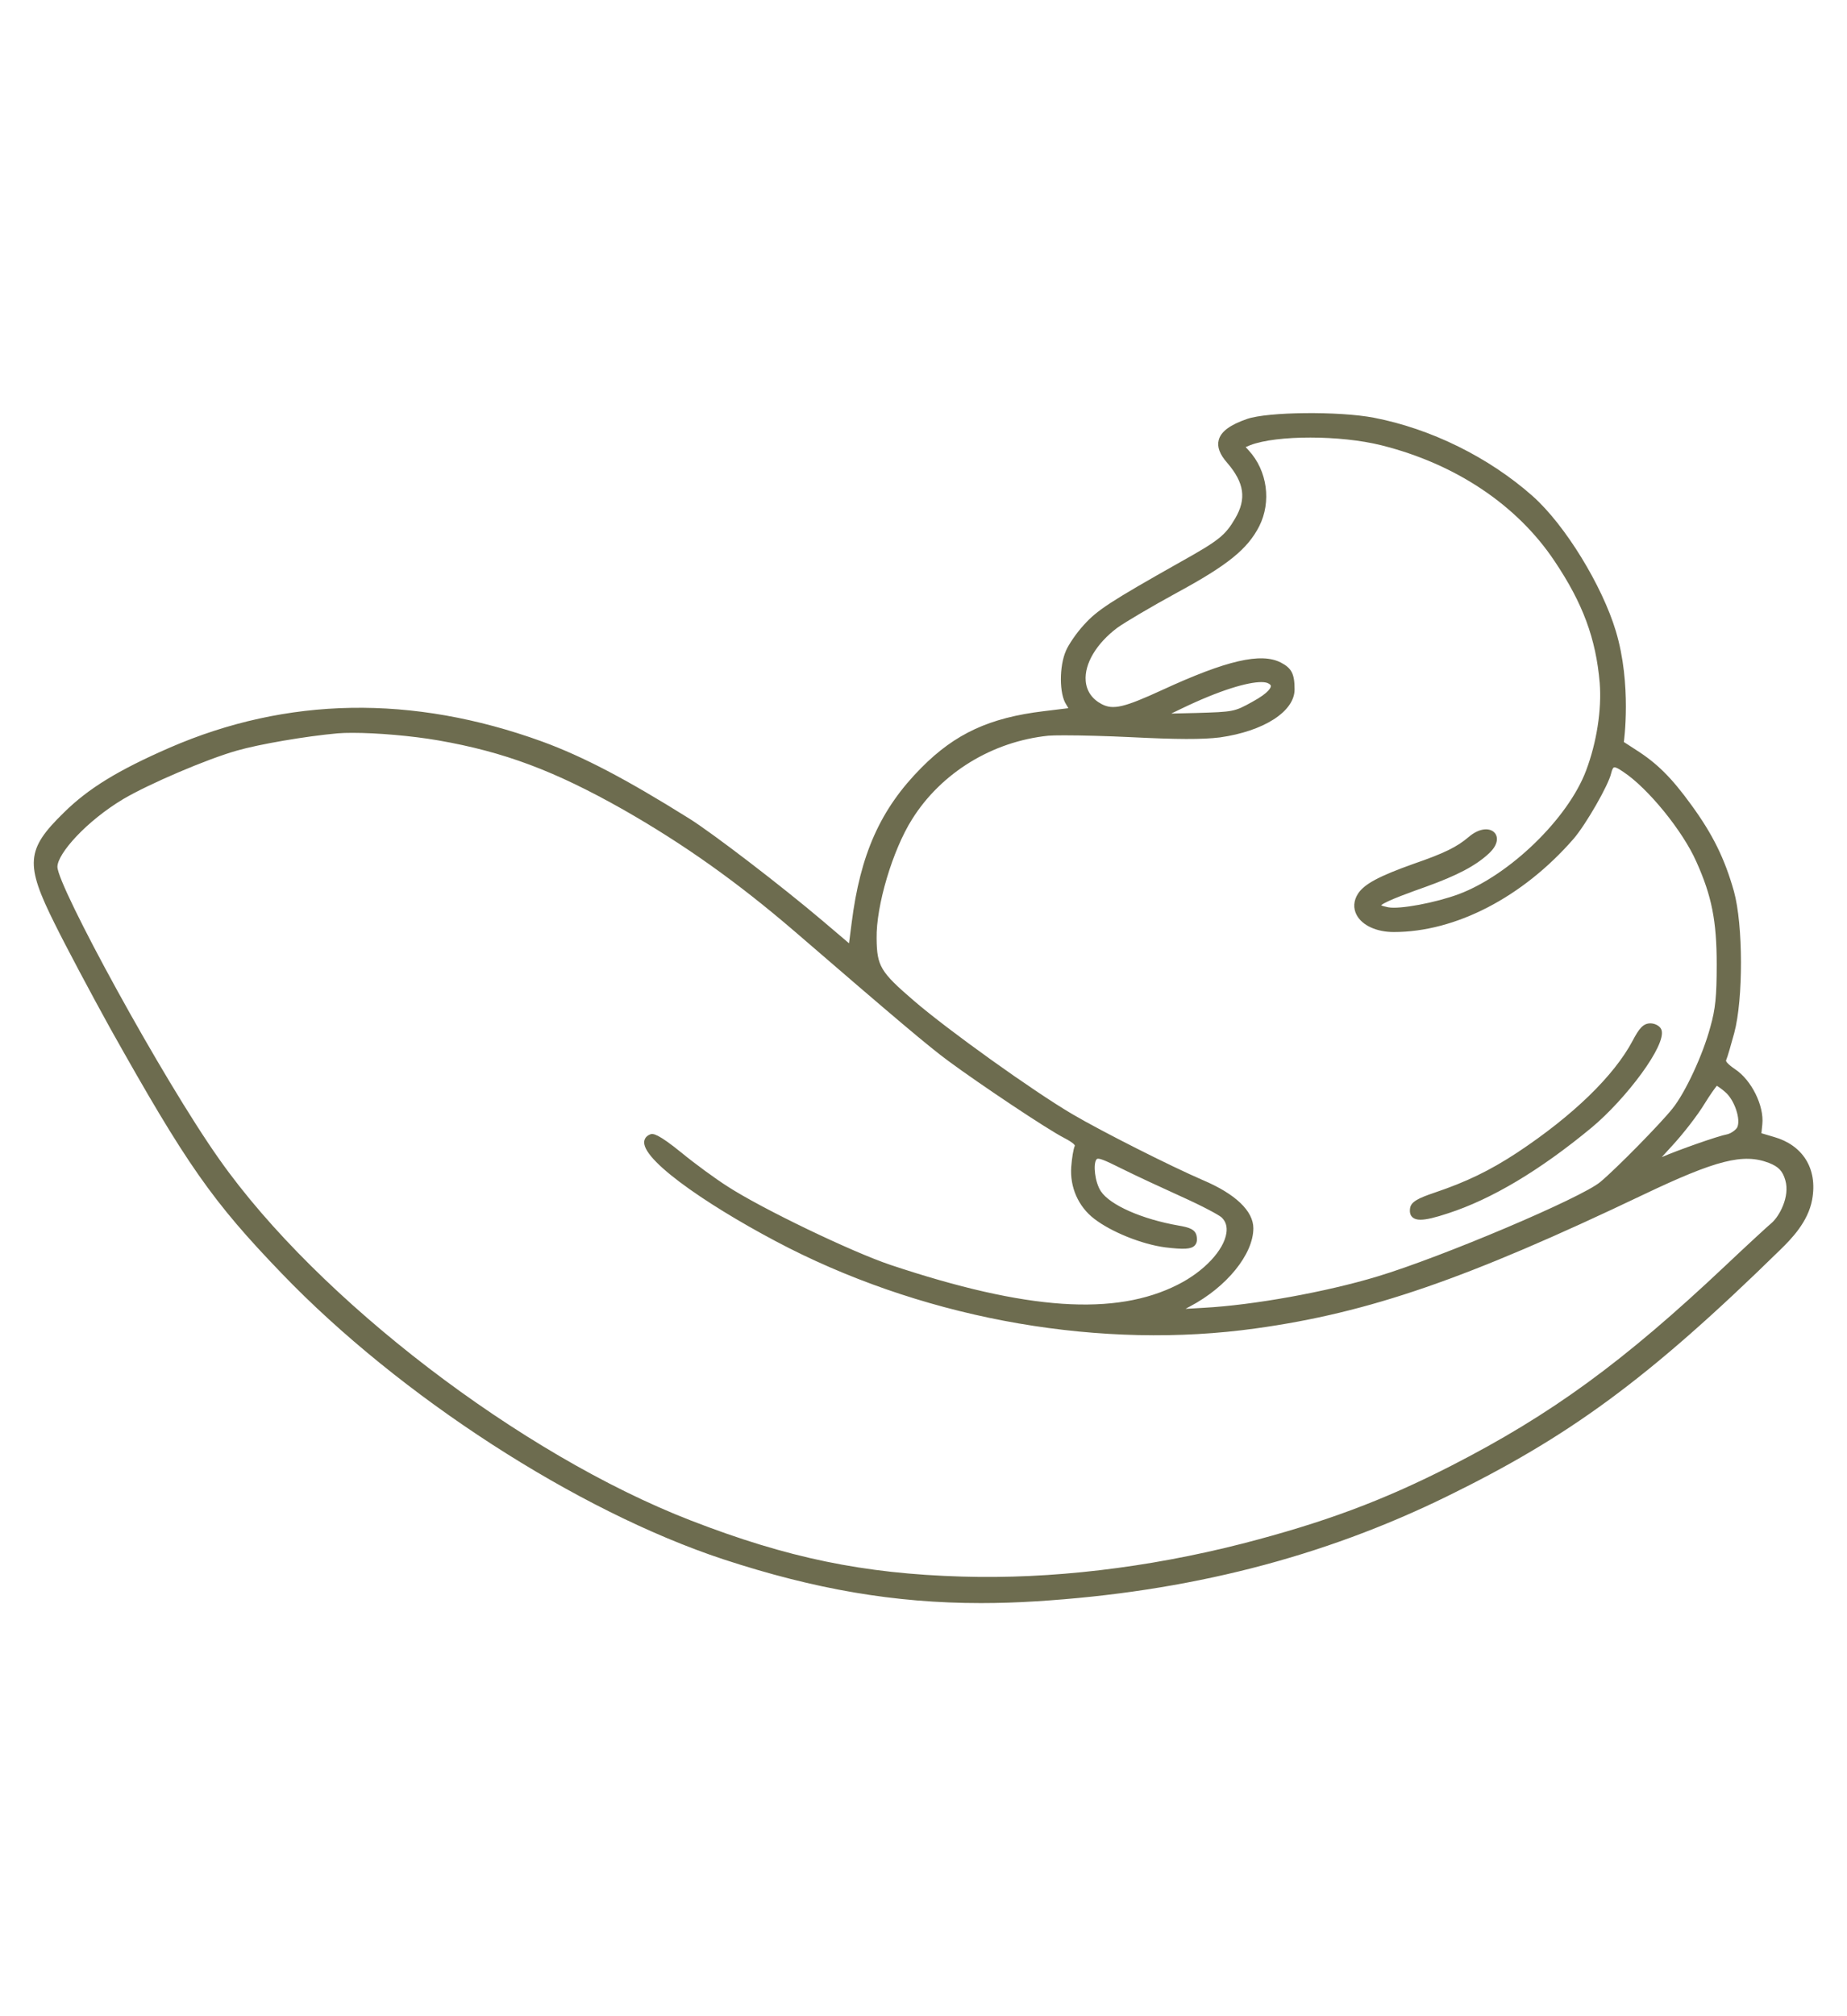 <svg xmlns="http://www.w3.org/2000/svg" fill="none" viewBox="0 0 44 48" height="48" width="44">
<path fill="#6D6C4F" d="M42.262 27.068L41.961 26.979L41.983 26.763C42.027 26.324 41.724 25.713 41.335 25.456C41.129 25.314 41.112 25.261 41.12 25.242C41.153 25.168 41.243 24.854 41.314 24.592C41.531 23.782 41.527 22.019 41.307 21.222C41.086 20.439 40.801 19.862 40.292 19.164C39.82 18.513 39.473 18.169 38.968 17.849L38.684 17.665C38.684 17.665 38.877 16.301 38.493 15.024C38.17 13.95 37.293 12.507 36.514 11.813C35.471 10.888 34.09 10.207 32.726 9.944C31.894 9.786 30.202 9.803 29.708 9.974C29.301 10.115 29.086 10.274 29.033 10.476C28.99 10.638 29.056 10.817 29.236 11.02C29.643 11.494 29.698 11.876 29.425 12.342C29.187 12.749 29.039 12.867 28.104 13.389C26.456 14.318 26.136 14.526 25.821 14.877C25.637 15.075 25.451 15.356 25.394 15.492C25.23 15.865 25.233 16.524 25.4 16.773C25.424 16.81 25.44 16.839 25.45 16.86C25.329 16.873 25.085 16.904 24.868 16.931C23.575 17.086 22.756 17.464 21.949 18.278C20.976 19.258 20.494 20.331 20.287 21.982L20.226 22.457L19.589 21.916C18.616 21.092 16.989 19.845 16.422 19.489C14.907 18.542 13.889 18.01 12.907 17.651C9.823 16.535 6.84 16.586 4.042 17.8C2.81 18.337 2.101 18.772 1.516 19.351C0.621 20.224 0.594 20.571 1.305 21.994C1.572 22.534 2.165 23.649 2.626 24.482C4.445 27.726 5.056 28.599 6.714 30.32C9.522 33.24 13.749 35.974 17.233 37.123C19.41 37.837 21.31 38.165 23.369 38.165C23.797 38.165 24.232 38.151 24.676 38.123C28.299 37.898 31.508 37.078 34.484 35.618C37.346 34.215 39.227 32.87 42.418 29.746C42.668 29.501 43.071 29.095 43.169 28.564C43.309 27.805 42.929 27.258 42.262 27.068ZM28.134 16.876C29.074 16.422 29.727 16.239 30.046 16.239C30.129 16.239 30.19 16.252 30.226 16.276L30.229 16.277C30.276 16.305 30.276 16.327 30.275 16.335C30.275 16.358 30.251 16.482 29.831 16.71C29.405 16.946 29.388 16.947 28.495 16.974L27.902 16.988L28.134 16.876ZM29.06 17.556C30.108 17.408 30.84 16.938 30.84 16.413C30.84 16.044 30.77 15.907 30.514 15.774C30.04 15.53 29.221 15.72 27.688 16.426C26.776 16.845 26.52 16.904 26.248 16.765C26.017 16.644 25.884 16.453 25.864 16.211C25.83 15.805 26.118 15.321 26.615 14.947C26.792 14.818 27.43 14.442 28.038 14.11C29.242 13.458 29.718 13.074 29.997 12.53C30.293 11.946 30.19 11.203 29.748 10.724L29.675 10.644L29.784 10.598C30.415 10.356 31.933 10.357 32.907 10.601C34.675 11.043 36.141 12.022 37.033 13.358C37.707 14.361 38.018 15.201 38.109 16.257C38.159 16.895 38.037 17.676 37.784 18.346C37.356 19.484 35.968 20.831 34.752 21.287C34.193 21.494 33.344 21.652 33.07 21.6C32.971 21.58 32.923 21.564 32.901 21.552C33.018 21.447 33.679 21.214 33.972 21.11C34.722 20.839 35.156 20.61 35.47 20.318C35.701 20.102 35.688 19.919 35.606 19.827C35.499 19.706 35.253 19.701 34.99 19.924C34.709 20.165 34.404 20.314 33.679 20.564C32.852 20.859 32.505 21.044 32.353 21.273C32.244 21.441 32.232 21.623 32.32 21.786C32.455 22.034 32.794 22.189 33.205 22.189C34.674 22.189 36.273 21.361 37.482 19.975C37.778 19.635 38.324 18.682 38.382 18.408C38.408 18.3 38.434 18.276 38.446 18.271C38.465 18.262 38.516 18.268 38.668 18.374C39.255 18.76 40.086 19.779 40.41 20.512C40.778 21.329 40.896 21.924 40.896 22.96C40.896 23.722 40.865 24.028 40.744 24.451C40.57 25.104 40.15 26.01 39.844 26.39C39.562 26.747 38.483 27.843 38.121 28.141C37.668 28.52 34.349 29.926 32.82 30.387C31.599 30.757 29.857 31.072 28.675 31.135L28.242 31.16L28.354 31.099C29.225 30.639 29.858 29.857 29.858 29.241C29.858 28.831 29.431 28.424 28.657 28.096C27.875 27.758 26.248 26.937 25.55 26.527C24.628 25.987 22.576 24.52 21.764 23.819C20.972 23.138 20.89 23 20.883 22.342C20.869 21.564 21.264 20.238 21.728 19.504C22.422 18.397 23.636 17.654 24.973 17.515C25.047 17.509 25.18 17.506 25.354 17.506C25.755 17.506 26.367 17.522 26.942 17.55C28.046 17.605 28.64 17.607 29.06 17.556ZM41.383 26.844C41.343 26.908 41.236 26.981 41.156 27.002C40.919 27.046 39.978 27.379 39.587 27.548L39.831 27.281C40.099 26.992 40.446 26.543 40.604 26.281C40.746 26.052 40.853 25.904 40.9 25.849C40.941 25.874 41.017 25.927 41.095 25.995L41.096 25.996C41.321 26.184 41.477 26.656 41.383 26.844ZM25.605 27.279C25.569 27.351 25.534 27.587 25.52 27.775C25.483 28.262 25.688 28.725 26.067 29.016C26.476 29.331 27.202 29.623 27.758 29.696C28.204 29.75 28.375 29.74 28.46 29.653C28.521 29.59 28.518 29.506 28.51 29.45C28.488 29.263 28.325 29.221 28.08 29.178C27.206 29.026 26.443 28.69 26.225 28.36C26.08 28.142 26.037 27.703 26.122 27.601C26.159 27.557 26.283 27.602 26.724 27.823C27.056 27.989 27.679 28.277 28.151 28.491C28.655 28.718 29.036 28.924 29.101 28.983C29.199 29.075 29.238 29.199 29.216 29.352C29.157 29.764 28.683 30.269 28.064 30.581C26.573 31.34 24.461 31.197 21.214 30.114C20.284 29.802 18.145 28.773 17.334 28.247C17.047 28.065 16.556 27.706 16.239 27.446C15.676 26.988 15.556 26.979 15.489 27.006C15.37 27.053 15.348 27.14 15.346 27.189C15.322 27.676 17.102 28.851 18.788 29.71C22.209 31.439 26.268 32.136 29.923 31.625C32.617 31.251 34.945 30.447 39.15 28.441C40.888 27.613 41.531 27.452 42.139 27.685C42.371 27.775 42.468 27.88 42.531 28.099C42.645 28.495 42.382 28.959 42.211 29.109C42.121 29.184 41.617 29.647 41.106 30.13C38.67 32.426 36.959 33.674 34.569 34.897C32.943 35.727 31.548 36.246 29.594 36.75C27.336 37.326 25.029 37.598 22.919 37.534C20.568 37.465 18.757 37.09 16.459 36.199C12.408 34.632 7.58 30.939 5.229 27.606C3.861 25.675 1.368 21.091 1.368 20.637C1.368 20.324 2.055 19.55 2.94 19.021C3.566 18.654 4.928 18.073 5.639 17.871C6.179 17.716 7.279 17.528 8.04 17.459C8.142 17.45 8.264 17.447 8.4 17.447C8.979 17.447 9.807 17.517 10.443 17.627C12.011 17.901 13.205 18.347 14.848 19.275C16.298 20.102 17.559 20.997 18.935 22.178C21.35 24.261 22.135 24.923 22.588 25.256C23.327 25.801 24.94 26.882 25.355 27.093C25.612 27.228 25.607 27.273 25.605 27.279ZM33.653 28.984C33.597 28.937 33.577 28.864 33.591 28.767C33.611 28.61 33.794 28.522 34.171 28.395C34.933 28.138 35.486 27.871 36.141 27.442C37.473 26.56 38.452 25.612 38.896 24.772C39.042 24.495 39.142 24.363 39.316 24.363C39.418 24.363 39.543 24.42 39.579 24.514C39.715 24.872 38.726 26.172 37.916 26.845C36.686 27.863 35.535 28.549 34.496 28.886C34.185 28.989 33.979 29.038 33.84 29.038C33.755 29.038 33.696 29.02 33.653 28.984Z"></path>
</svg>
